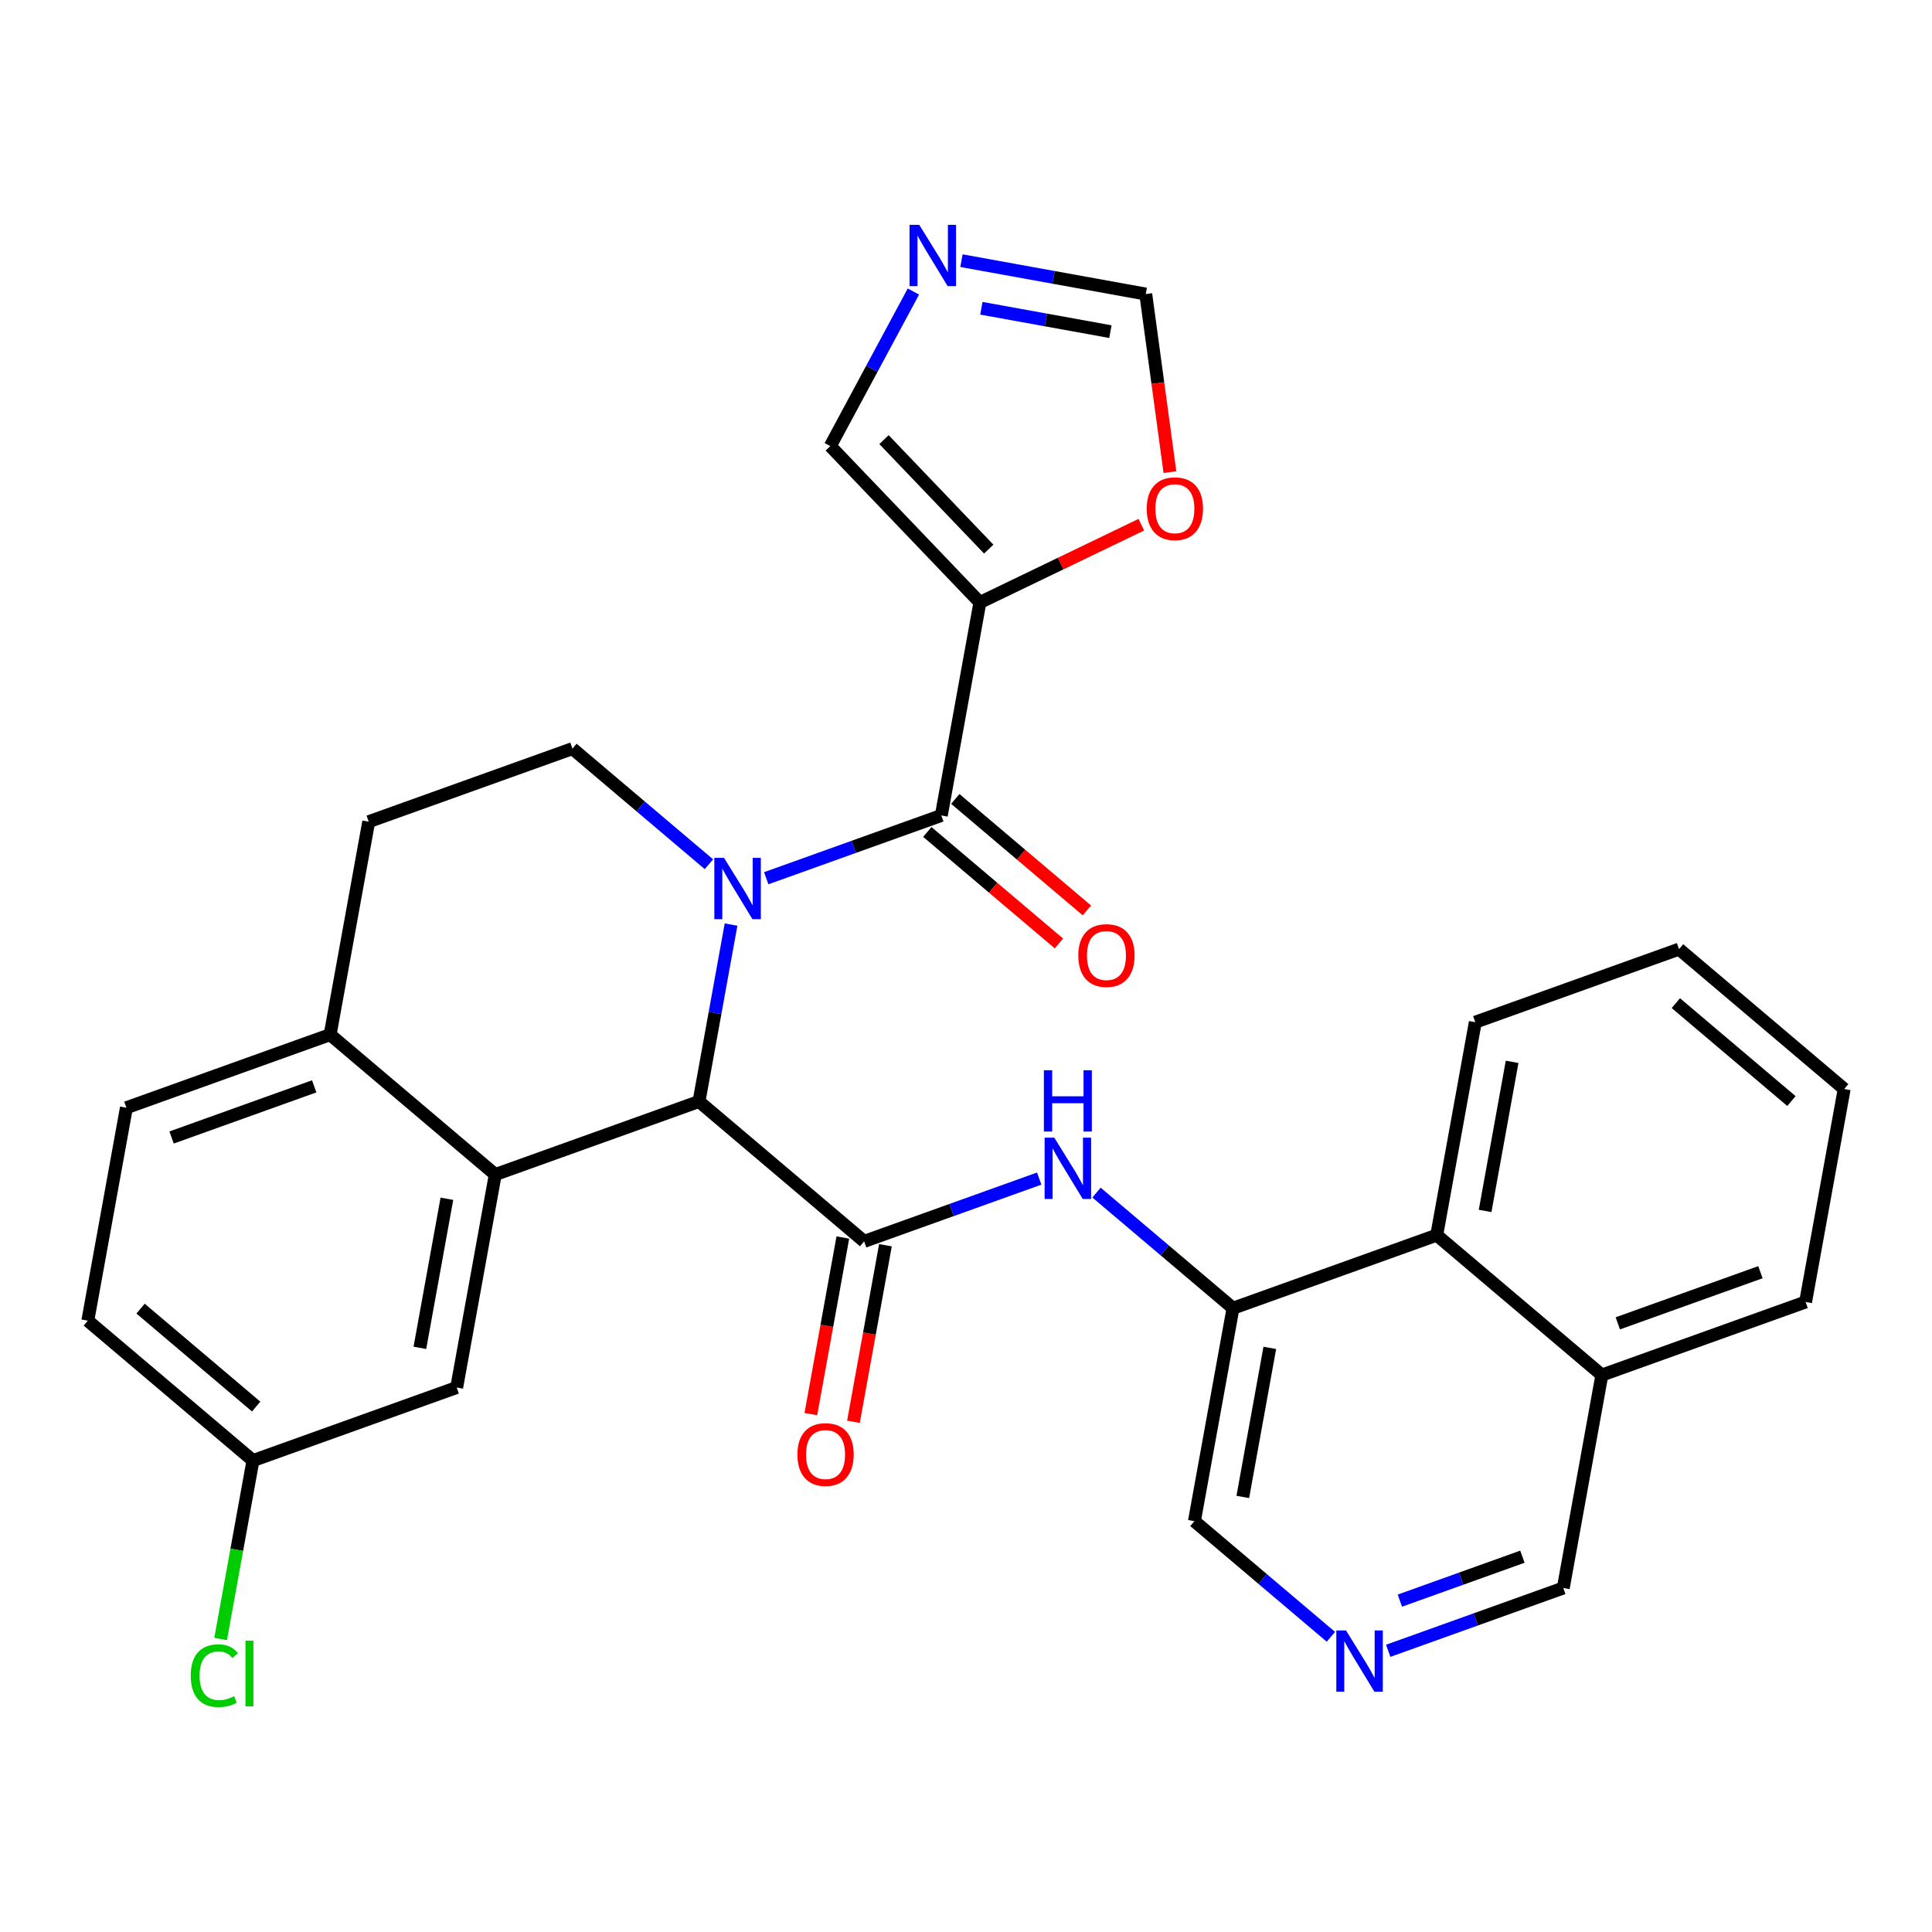 <?xml version='1.0' encoding='iso-8859-1'?>
<svg version='1.1' baseProfile='full'
              xmlns='http://www.w3.org/2000/svg'
                      xmlns:rdkit='http://www.rdkit.org/xml'
                      xmlns:xlink='http://www.w3.org/1999/xlink'
                  xml:space='preserve'
width='300px' height='300px' viewBox='0 0 300 300'>
<!-- END OF HEADER -->
<rect style='opacity:1.0;fill:#FFFFFF;stroke:none' width='300' height='300' x='0' y='0'> </rect>
<rect style='opacity:1.0;fill:#FFFFFF;stroke:none' width='300' height='300' x='0' y='0'> </rect>
<path class='bond-0 atom-0 atom-1' d='M 132.522,220.776 L 135.006,207.068' style='fill:none;fill-rule:evenodd;stroke:#FF0000;stroke-width:2.0px;stroke-linecap:butt;stroke-linejoin:miter;stroke-opacity:1' />
<path class='bond-0 atom-0 atom-1' d='M 135.006,207.068 L 137.49,193.36' style='fill:none;fill-rule:evenodd;stroke:#000000;stroke-width:2.0px;stroke-linecap:butt;stroke-linejoin:miter;stroke-opacity:1' />
<path class='bond-0 atom-0 atom-1' d='M 125.908,219.578 L 128.392,205.87' style='fill:none;fill-rule:evenodd;stroke:#FF0000;stroke-width:2.0px;stroke-linecap:butt;stroke-linejoin:miter;stroke-opacity:1' />
<path class='bond-0 atom-0 atom-1' d='M 128.392,205.87 L 130.876,192.162' style='fill:none;fill-rule:evenodd;stroke:#000000;stroke-width:2.0px;stroke-linecap:butt;stroke-linejoin:miter;stroke-opacity:1' />
<path class='bond-1 atom-1 atom-2' d='M 134.183,192.761 L 147.775,187.886' style='fill:none;fill-rule:evenodd;stroke:#000000;stroke-width:2.0px;stroke-linecap:butt;stroke-linejoin:miter;stroke-opacity:1' />
<path class='bond-1 atom-1 atom-2' d='M 147.775,187.886 L 161.368,183.011' style='fill:none;fill-rule:evenodd;stroke:#0000FF;stroke-width:2.0px;stroke-linecap:butt;stroke-linejoin:miter;stroke-opacity:1' />
<path class='bond-12 atom-1 atom-13' d='M 134.183,192.761 L 108.54,171.037' style='fill:none;fill-rule:evenodd;stroke:#000000;stroke-width:2.0px;stroke-linecap:butt;stroke-linejoin:miter;stroke-opacity:1' />
<path class='bond-2 atom-2 atom-3' d='M 170.267,185.185 L 180.863,194.162' style='fill:none;fill-rule:evenodd;stroke:#0000FF;stroke-width:2.0px;stroke-linecap:butt;stroke-linejoin:miter;stroke-opacity:1' />
<path class='bond-2 atom-2 atom-3' d='M 180.863,194.162 L 191.46,203.139' style='fill:none;fill-rule:evenodd;stroke:#000000;stroke-width:2.0px;stroke-linecap:butt;stroke-linejoin:miter;stroke-opacity:1' />
<path class='bond-3 atom-3 atom-4' d='M 191.46,203.139 L 185.468,236.208' style='fill:none;fill-rule:evenodd;stroke:#000000;stroke-width:2.0px;stroke-linecap:butt;stroke-linejoin:miter;stroke-opacity:1' />
<path class='bond-3 atom-3 atom-4' d='M 197.175,209.298 L 192.981,232.446' style='fill:none;fill-rule:evenodd;stroke:#000000;stroke-width:2.0px;stroke-linecap:butt;stroke-linejoin:miter;stroke-opacity:1' />
<path class='bond-30 atom-12 atom-3' d='M 223.095,191.793 L 191.46,203.139' style='fill:none;fill-rule:evenodd;stroke:#000000;stroke-width:2.0px;stroke-linecap:butt;stroke-linejoin:miter;stroke-opacity:1' />
<path class='bond-4 atom-4 atom-5' d='M 185.468,236.208 L 196.065,245.185' style='fill:none;fill-rule:evenodd;stroke:#000000;stroke-width:2.0px;stroke-linecap:butt;stroke-linejoin:miter;stroke-opacity:1' />
<path class='bond-4 atom-4 atom-5' d='M 196.065,245.185 L 206.661,254.162' style='fill:none;fill-rule:evenodd;stroke:#0000FF;stroke-width:2.0px;stroke-linecap:butt;stroke-linejoin:miter;stroke-opacity:1' />
<path class='bond-5 atom-5 atom-6' d='M 215.561,256.336 L 229.153,251.461' style='fill:none;fill-rule:evenodd;stroke:#0000FF;stroke-width:2.0px;stroke-linecap:butt;stroke-linejoin:miter;stroke-opacity:1' />
<path class='bond-5 atom-5 atom-6' d='M 229.153,251.461 L 242.746,246.586' style='fill:none;fill-rule:evenodd;stroke:#000000;stroke-width:2.0px;stroke-linecap:butt;stroke-linejoin:miter;stroke-opacity:1' />
<path class='bond-5 atom-5 atom-6' d='M 217.369,248.546 L 226.884,245.134' style='fill:none;fill-rule:evenodd;stroke:#0000FF;stroke-width:2.0px;stroke-linecap:butt;stroke-linejoin:miter;stroke-opacity:1' />
<path class='bond-5 atom-5 atom-6' d='M 226.884,245.134 L 236.399,241.722' style='fill:none;fill-rule:evenodd;stroke:#000000;stroke-width:2.0px;stroke-linecap:butt;stroke-linejoin:miter;stroke-opacity:1' />
<path class='bond-6 atom-6 atom-7' d='M 242.746,246.586 L 248.737,213.517' style='fill:none;fill-rule:evenodd;stroke:#000000;stroke-width:2.0px;stroke-linecap:butt;stroke-linejoin:miter;stroke-opacity:1' />
<path class='bond-7 atom-7 atom-8' d='M 248.737,213.517 L 280.372,202.171' style='fill:none;fill-rule:evenodd;stroke:#000000;stroke-width:2.0px;stroke-linecap:butt;stroke-linejoin:miter;stroke-opacity:1' />
<path class='bond-7 atom-7 atom-8' d='M 251.213,205.488 L 273.358,197.546' style='fill:none;fill-rule:evenodd;stroke:#000000;stroke-width:2.0px;stroke-linecap:butt;stroke-linejoin:miter;stroke-opacity:1' />
<path class='bond-33 atom-12 atom-7' d='M 223.095,191.793 L 248.737,213.517' style='fill:none;fill-rule:evenodd;stroke:#000000;stroke-width:2.0px;stroke-linecap:butt;stroke-linejoin:miter;stroke-opacity:1' />
<path class='bond-8 atom-8 atom-9' d='M 280.372,202.171 L 286.364,169.102' style='fill:none;fill-rule:evenodd;stroke:#000000;stroke-width:2.0px;stroke-linecap:butt;stroke-linejoin:miter;stroke-opacity:1' />
<path class='bond-9 atom-9 atom-10' d='M 286.364,169.102 L 260.721,147.379' style='fill:none;fill-rule:evenodd;stroke:#000000;stroke-width:2.0px;stroke-linecap:butt;stroke-linejoin:miter;stroke-opacity:1' />
<path class='bond-9 atom-9 atom-10' d='M 278.173,170.972 L 260.223,155.766' style='fill:none;fill-rule:evenodd;stroke:#000000;stroke-width:2.0px;stroke-linecap:butt;stroke-linejoin:miter;stroke-opacity:1' />
<path class='bond-10 atom-10 atom-11' d='M 260.721,147.379 L 229.086,158.724' style='fill:none;fill-rule:evenodd;stroke:#000000;stroke-width:2.0px;stroke-linecap:butt;stroke-linejoin:miter;stroke-opacity:1' />
<path class='bond-11 atom-11 atom-12' d='M 229.086,158.724 L 223.095,191.793' style='fill:none;fill-rule:evenodd;stroke:#000000;stroke-width:2.0px;stroke-linecap:butt;stroke-linejoin:miter;stroke-opacity:1' />
<path class='bond-11 atom-11 atom-12' d='M 234.801,164.883 L 230.607,188.031' style='fill:none;fill-rule:evenodd;stroke:#000000;stroke-width:2.0px;stroke-linecap:butt;stroke-linejoin:miter;stroke-opacity:1' />
<path class='bond-13 atom-13 atom-14' d='M 108.54,171.037 L 76.905,182.383' style='fill:none;fill-rule:evenodd;stroke:#000000;stroke-width:2.0px;stroke-linecap:butt;stroke-linejoin:miter;stroke-opacity:1' />
<path class='bond-31 atom-23 atom-13' d='M 113.517,143.567 L 111.029,157.302' style='fill:none;fill-rule:evenodd;stroke:#0000FF;stroke-width:2.0px;stroke-linecap:butt;stroke-linejoin:miter;stroke-opacity:1' />
<path class='bond-31 atom-23 atom-13' d='M 111.029,157.302 L 108.54,171.037' style='fill:none;fill-rule:evenodd;stroke:#000000;stroke-width:2.0px;stroke-linecap:butt;stroke-linejoin:miter;stroke-opacity:1' />
<path class='bond-14 atom-14 atom-15' d='M 76.905,182.383 L 70.914,215.452' style='fill:none;fill-rule:evenodd;stroke:#000000;stroke-width:2.0px;stroke-linecap:butt;stroke-linejoin:miter;stroke-opacity:1' />
<path class='bond-14 atom-14 atom-15' d='M 69.393,186.145 L 65.199,209.293' style='fill:none;fill-rule:evenodd;stroke:#000000;stroke-width:2.0px;stroke-linecap:butt;stroke-linejoin:miter;stroke-opacity:1' />
<path class='bond-34 atom-20 atom-14' d='M 51.263,160.659 L 76.905,182.383' style='fill:none;fill-rule:evenodd;stroke:#000000;stroke-width:2.0px;stroke-linecap:butt;stroke-linejoin:miter;stroke-opacity:1' />
<path class='bond-15 atom-15 atom-16' d='M 70.914,215.452 L 39.279,226.797' style='fill:none;fill-rule:evenodd;stroke:#000000;stroke-width:2.0px;stroke-linecap:butt;stroke-linejoin:miter;stroke-opacity:1' />
<path class='bond-16 atom-16 atom-17' d='M 39.279,226.797 L 36.769,240.65' style='fill:none;fill-rule:evenodd;stroke:#000000;stroke-width:2.0px;stroke-linecap:butt;stroke-linejoin:miter;stroke-opacity:1' />
<path class='bond-16 atom-16 atom-17' d='M 36.769,240.65 L 34.259,254.503' style='fill:none;fill-rule:evenodd;stroke:#00CC00;stroke-width:2.0px;stroke-linecap:butt;stroke-linejoin:miter;stroke-opacity:1' />
<path class='bond-17 atom-16 atom-18' d='M 39.279,226.797 L 13.636,205.074' style='fill:none;fill-rule:evenodd;stroke:#000000;stroke-width:2.0px;stroke-linecap:butt;stroke-linejoin:miter;stroke-opacity:1' />
<path class='bond-17 atom-16 atom-18' d='M 39.777,218.41 L 21.828,203.204' style='fill:none;fill-rule:evenodd;stroke:#000000;stroke-width:2.0px;stroke-linecap:butt;stroke-linejoin:miter;stroke-opacity:1' />
<path class='bond-18 atom-18 atom-19' d='M 13.636,205.074 L 19.628,172.005' style='fill:none;fill-rule:evenodd;stroke:#000000;stroke-width:2.0px;stroke-linecap:butt;stroke-linejoin:miter;stroke-opacity:1' />
<path class='bond-19 atom-19 atom-20' d='M 19.628,172.005 L 51.263,160.659' style='fill:none;fill-rule:evenodd;stroke:#000000;stroke-width:2.0px;stroke-linecap:butt;stroke-linejoin:miter;stroke-opacity:1' />
<path class='bond-19 atom-19 atom-20' d='M 26.642,176.63 L 48.787,168.688' style='fill:none;fill-rule:evenodd;stroke:#000000;stroke-width:2.0px;stroke-linecap:butt;stroke-linejoin:miter;stroke-opacity:1' />
<path class='bond-20 atom-20 atom-21' d='M 51.263,160.659 L 57.254,127.59' style='fill:none;fill-rule:evenodd;stroke:#000000;stroke-width:2.0px;stroke-linecap:butt;stroke-linejoin:miter;stroke-opacity:1' />
<path class='bond-21 atom-21 atom-22' d='M 57.254,127.59 L 88.889,116.245' style='fill:none;fill-rule:evenodd;stroke:#000000;stroke-width:2.0px;stroke-linecap:butt;stroke-linejoin:miter;stroke-opacity:1' />
<path class='bond-22 atom-22 atom-23' d='M 88.889,116.245 L 99.486,125.222' style='fill:none;fill-rule:evenodd;stroke:#000000;stroke-width:2.0px;stroke-linecap:butt;stroke-linejoin:miter;stroke-opacity:1' />
<path class='bond-22 atom-22 atom-23' d='M 99.486,125.222 L 110.082,134.199' style='fill:none;fill-rule:evenodd;stroke:#0000FF;stroke-width:2.0px;stroke-linecap:butt;stroke-linejoin:miter;stroke-opacity:1' />
<path class='bond-23 atom-23 atom-24' d='M 118.981,136.372 L 132.574,131.498' style='fill:none;fill-rule:evenodd;stroke:#0000FF;stroke-width:2.0px;stroke-linecap:butt;stroke-linejoin:miter;stroke-opacity:1' />
<path class='bond-23 atom-23 atom-24' d='M 132.574,131.498 L 146.166,126.623' style='fill:none;fill-rule:evenodd;stroke:#000000;stroke-width:2.0px;stroke-linecap:butt;stroke-linejoin:miter;stroke-opacity:1' />
<path class='bond-24 atom-24 atom-25' d='M 143.994,129.187 L 154.211,137.842' style='fill:none;fill-rule:evenodd;stroke:#000000;stroke-width:2.0px;stroke-linecap:butt;stroke-linejoin:miter;stroke-opacity:1' />
<path class='bond-24 atom-24 atom-25' d='M 154.211,137.842 L 164.428,146.498' style='fill:none;fill-rule:evenodd;stroke:#FF0000;stroke-width:2.0px;stroke-linecap:butt;stroke-linejoin:miter;stroke-opacity:1' />
<path class='bond-24 atom-24 atom-25' d='M 148.339,124.058 L 158.555,132.714' style='fill:none;fill-rule:evenodd;stroke:#000000;stroke-width:2.0px;stroke-linecap:butt;stroke-linejoin:miter;stroke-opacity:1' />
<path class='bond-24 atom-24 atom-25' d='M 158.555,132.714 L 168.772,141.369' style='fill:none;fill-rule:evenodd;stroke:#FF0000;stroke-width:2.0px;stroke-linecap:butt;stroke-linejoin:miter;stroke-opacity:1' />
<path class='bond-25 atom-24 atom-26' d='M 146.166,126.623 L 152.158,93.554' style='fill:none;fill-rule:evenodd;stroke:#000000;stroke-width:2.0px;stroke-linecap:butt;stroke-linejoin:miter;stroke-opacity:1' />
<path class='bond-26 atom-26 atom-27' d='M 152.158,93.554 L 128.926,69.269' style='fill:none;fill-rule:evenodd;stroke:#000000;stroke-width:2.0px;stroke-linecap:butt;stroke-linejoin:miter;stroke-opacity:1' />
<path class='bond-26 atom-26 atom-27' d='M 153.53,85.265 L 137.268,68.265' style='fill:none;fill-rule:evenodd;stroke:#000000;stroke-width:2.0px;stroke-linecap:butt;stroke-linejoin:miter;stroke-opacity:1' />
<path class='bond-32 atom-30 atom-26' d='M 177.224,81.474 L 164.691,87.514' style='fill:none;fill-rule:evenodd;stroke:#FF0000;stroke-width:2.0px;stroke-linecap:butt;stroke-linejoin:miter;stroke-opacity:1' />
<path class='bond-32 atom-30 atom-26' d='M 164.691,87.514 L 152.158,93.554' style='fill:none;fill-rule:evenodd;stroke:#000000;stroke-width:2.0px;stroke-linecap:butt;stroke-linejoin:miter;stroke-opacity:1' />
<path class='bond-27 atom-27 atom-28' d='M 128.926,69.269 L 135.38,57.269' style='fill:none;fill-rule:evenodd;stroke:#000000;stroke-width:2.0px;stroke-linecap:butt;stroke-linejoin:miter;stroke-opacity:1' />
<path class='bond-27 atom-27 atom-28' d='M 135.38,57.269 L 141.833,45.269' style='fill:none;fill-rule:evenodd;stroke:#0000FF;stroke-width:2.0px;stroke-linecap:butt;stroke-linejoin:miter;stroke-opacity:1' />
<path class='bond-28 atom-28 atom-29' d='M 149.294,40.476 L 163.603,43.069' style='fill:none;fill-rule:evenodd;stroke:#0000FF;stroke-width:2.0px;stroke-linecap:butt;stroke-linejoin:miter;stroke-opacity:1' />
<path class='bond-28 atom-28 atom-29' d='M 163.603,43.069 L 177.913,45.661' style='fill:none;fill-rule:evenodd;stroke:#000000;stroke-width:2.0px;stroke-linecap:butt;stroke-linejoin:miter;stroke-opacity:1' />
<path class='bond-28 atom-28 atom-29' d='M 152.388,47.868 L 162.405,49.683' style='fill:none;fill-rule:evenodd;stroke:#0000FF;stroke-width:2.0px;stroke-linecap:butt;stroke-linejoin:miter;stroke-opacity:1' />
<path class='bond-28 atom-28 atom-29' d='M 162.405,49.683 L 172.422,51.498' style='fill:none;fill-rule:evenodd;stroke:#000000;stroke-width:2.0px;stroke-linecap:butt;stroke-linejoin:miter;stroke-opacity:1' />
<path class='bond-29 atom-29 atom-30' d='M 177.913,45.661 L 179.79,59.486' style='fill:none;fill-rule:evenodd;stroke:#000000;stroke-width:2.0px;stroke-linecap:butt;stroke-linejoin:miter;stroke-opacity:1' />
<path class='bond-29 atom-29 atom-30' d='M 179.79,59.486 L 181.666,73.311' style='fill:none;fill-rule:evenodd;stroke:#FF0000;stroke-width:2.0px;stroke-linecap:butt;stroke-linejoin:miter;stroke-opacity:1' />
<path  class='atom-0' d='M 123.822 225.857
Q 123.822 223.572, 124.951 222.294
Q 126.08 221.017, 128.191 221.017
Q 130.302 221.017, 131.431 222.294
Q 132.56 223.572, 132.56 225.857
Q 132.56 228.169, 131.417 229.486
Q 130.275 230.79, 128.191 230.79
Q 126.094 230.79, 124.951 229.486
Q 123.822 228.182, 123.822 225.857
M 128.191 229.715
Q 129.643 229.715, 130.422 228.747
Q 131.216 227.766, 131.216 225.857
Q 131.216 223.988, 130.422 223.047
Q 129.643 222.093, 128.191 222.093
Q 126.739 222.093, 125.946 223.034
Q 125.166 223.975, 125.166 225.857
Q 125.166 227.779, 125.946 228.747
Q 126.739 229.715, 128.191 229.715
' fill='#FF0000'/>
<path  class='atom-2' d='M 163.713 176.657
L 166.832 181.698
Q 167.141 182.195, 167.639 183.096
Q 168.136 183.996, 168.163 184.05
L 168.163 176.657
L 169.427 176.657
L 169.427 186.174
L 168.123 186.174
L 164.775 180.663
Q 164.386 180.017, 163.969 179.278
Q 163.566 178.539, 163.445 178.31
L 163.445 186.174
L 162.208 186.174
L 162.208 176.657
L 163.713 176.657
' fill='#0000FF'/>
<path  class='atom-2' d='M 162.094 166.187
L 163.384 166.187
L 163.384 170.233
L 168.25 170.233
L 168.25 166.187
L 169.541 166.187
L 169.541 175.705
L 168.25 175.705
L 168.25 171.309
L 163.384 171.309
L 163.384 175.705
L 162.094 175.705
L 162.094 166.187
' fill='#0000FF'/>
<path  class='atom-5' d='M 209.007 253.173
L 212.126 258.214
Q 212.435 258.711, 212.933 259.612
Q 213.43 260.513, 213.457 260.566
L 213.457 253.173
L 214.72 253.173
L 214.72 262.69
L 213.416 262.69
L 210.069 257.179
Q 209.679 256.533, 209.263 255.794
Q 208.859 255.055, 208.738 254.826
L 208.738 262.69
L 207.502 262.69
L 207.502 253.173
L 209.007 253.173
' fill='#0000FF'/>
<path  class='atom-17' d='M 29.617 260.196
Q 29.617 257.83, 30.72 256.593
Q 31.835 255.343, 33.946 255.343
Q 35.909 255.343, 36.957 256.728
L 36.07 257.453
Q 35.304 256.445, 33.946 256.445
Q 32.508 256.445, 31.741 257.413
Q 30.989 258.368, 30.989 260.196
Q 30.989 262.078, 31.768 263.046
Q 32.561 264.014, 34.094 264.014
Q 35.142 264.014, 36.366 263.382
L 36.742 264.39
Q 36.245 264.713, 35.492 264.901
Q 34.739 265.089, 33.906 265.089
Q 31.835 265.089, 30.72 263.825
Q 29.617 262.562, 29.617 260.196
' fill='#00CC00'/>
<path  class='atom-17' d='M 38.113 254.765
L 39.35 254.765
L 39.35 264.968
L 38.113 264.968
L 38.113 254.765
' fill='#00CC00'/>
<path  class='atom-23' d='M 112.428 133.209
L 115.547 138.251
Q 115.856 138.748, 116.353 139.649
Q 116.851 140.549, 116.878 140.603
L 116.878 133.209
L 118.141 133.209
L 118.141 142.727
L 116.837 142.727
L 113.49 137.215
Q 113.1 136.57, 112.683 135.831
Q 112.28 135.091, 112.159 134.863
L 112.159 142.727
L 110.922 142.727
L 110.922 133.209
L 112.428 133.209
' fill='#0000FF'/>
<path  class='atom-25' d='M 167.44 148.373
Q 167.44 146.088, 168.569 144.811
Q 169.698 143.534, 171.809 143.534
Q 173.92 143.534, 175.049 144.811
Q 176.178 146.088, 176.178 148.373
Q 176.178 150.685, 175.035 152.003
Q 173.893 153.307, 171.809 153.307
Q 169.712 153.307, 168.569 152.003
Q 167.44 150.699, 167.44 148.373
M 171.809 152.231
Q 173.261 152.231, 174.041 151.263
Q 174.834 150.282, 174.834 148.373
Q 174.834 146.505, 174.041 145.564
Q 173.261 144.609, 171.809 144.609
Q 170.357 144.609, 169.564 145.55
Q 168.784 146.491, 168.784 148.373
Q 168.784 150.296, 169.564 151.263
Q 170.357 152.231, 171.809 152.231
' fill='#FF0000'/>
<path  class='atom-28' d='M 142.74 34.911
L 145.859 39.952
Q 146.168 40.449, 146.665 41.35
Q 147.163 42.251, 147.19 42.305
L 147.19 34.911
L 148.453 34.911
L 148.453 44.429
L 147.149 44.429
L 143.802 38.917
Q 143.412 38.272, 142.995 37.532
Q 142.592 36.793, 142.471 36.564
L 142.471 44.429
L 141.234 44.429
L 141.234 34.911
L 142.74 34.911
' fill='#0000FF'/>
<path  class='atom-30' d='M 178.064 78.99
Q 178.064 76.705, 179.194 75.428
Q 180.323 74.151, 182.433 74.151
Q 184.544 74.151, 185.673 75.428
Q 186.802 76.705, 186.802 78.99
Q 186.802 81.303, 185.66 82.62
Q 184.517 83.924, 182.433 83.924
Q 180.336 83.924, 179.194 82.62
Q 178.064 81.316, 178.064 78.99
M 182.433 82.849
Q 183.885 82.849, 184.665 81.881
Q 185.458 80.899, 185.458 78.99
Q 185.458 77.122, 184.665 76.181
Q 183.885 75.227, 182.433 75.227
Q 180.982 75.227, 180.188 76.168
Q 179.409 77.109, 179.409 78.99
Q 179.409 80.913, 180.188 81.881
Q 180.982 82.849, 182.433 82.849
' fill='#FF0000'/>
</svg>
